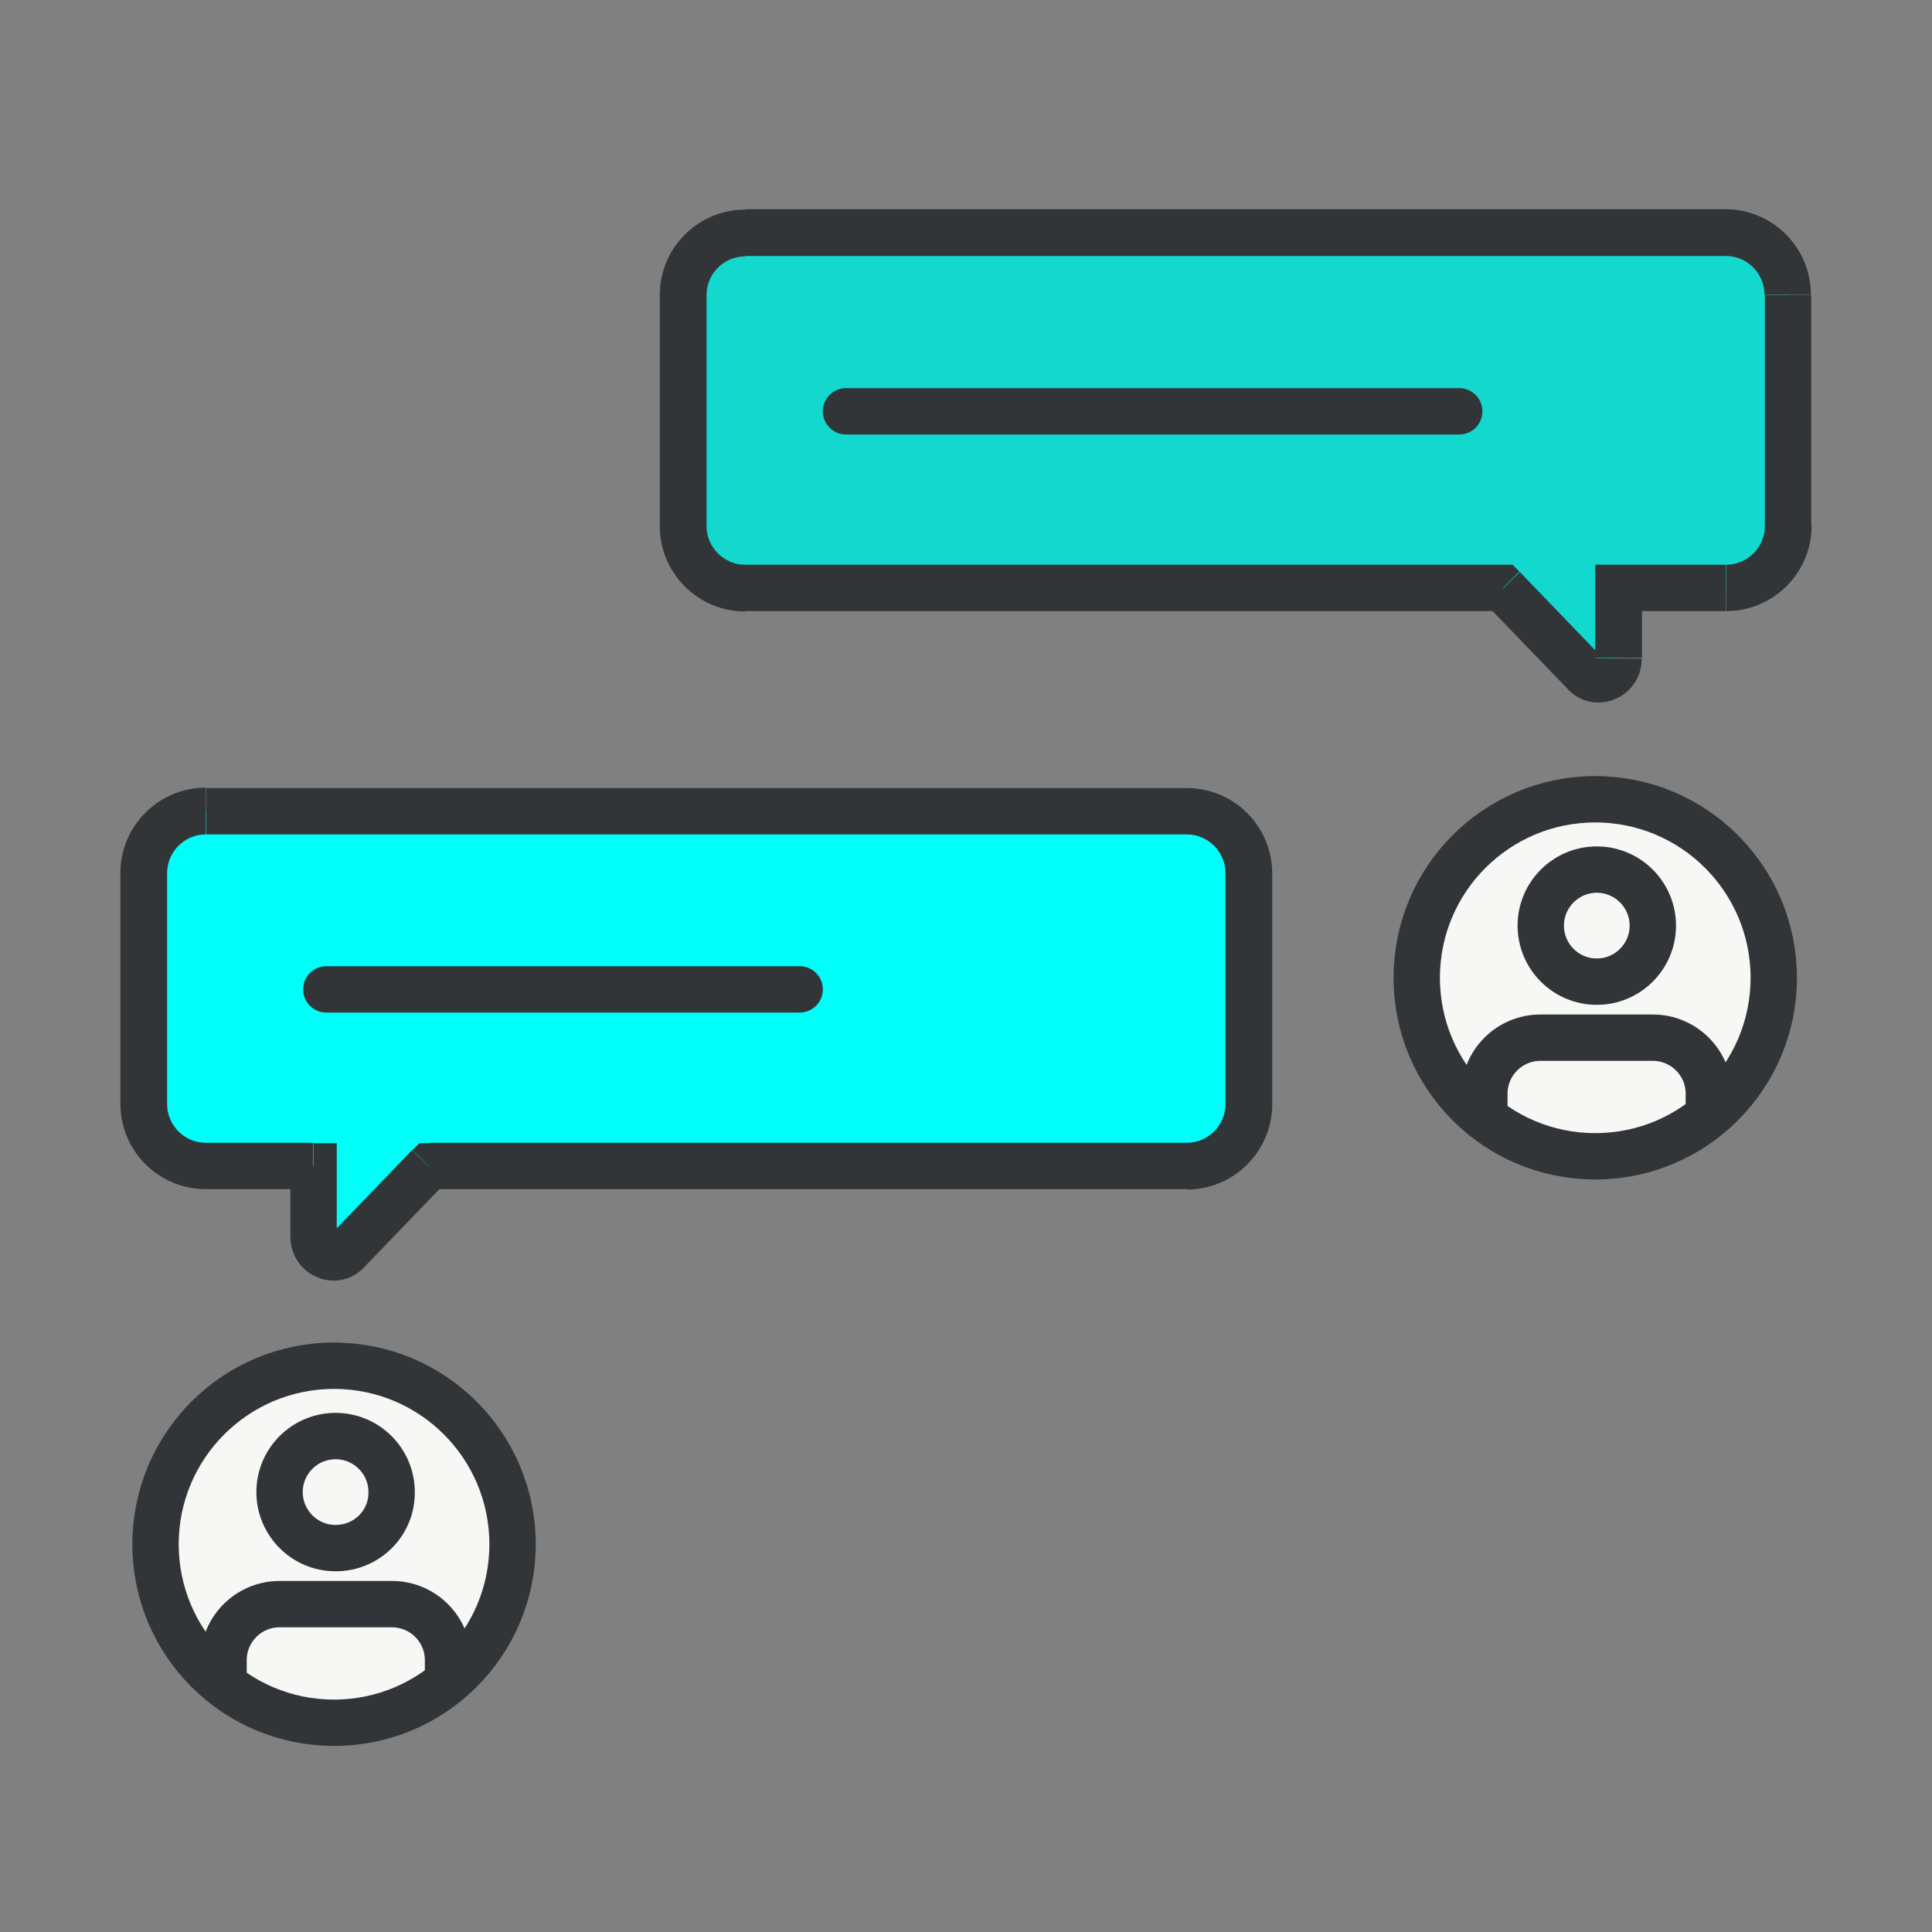 <?xml version="1.0" encoding="UTF-8"?>
<svg id="Layer_1" data-name="Layer 1" xmlns="http://www.w3.org/2000/svg" viewBox="0 0 500 500">
  <rect x="0" y="0" width="500" height="500" fill="#808080" stroke="none"/>
  <defs>
    <style>
      .cls-1 {
        fill: #f7f7f5;
      }

      .cls-1, .cls-2, .cls-3 {
        stroke: #323537;
        stroke-width: 12px;
      }

      .cls-4 {
        fill: #00fff8;
      }

      .cls-4, .cls-5 {
        fill-rule: evenodd;
      }

      .cls-4, .cls-5, .cls-6 {
        stroke-width: 0px;
      }

      .cls-5 {
        fill: #13d8ce;
      }

      .cls-2, .cls-3 {
        fill: none;
        stroke-linecap: round;
      }

      .cls-6 {
        fill: #323537;
      }

      .cls-3 {
        stroke-linejoin: round;
      }
    </style>
  </defs>
  <path class="cls-5" d="M192.85,60.25c-8.9,0-16.1,7.2-16.1,16.1v59.8c0,8.9,7.2,16.1,16.1,16.1h196.1l21.2,22c3.2,3.3,8.7.8,8.7-3.9v-18.1h27.8c8.9,0,16.1-7.2,16.1-16.1v-59.8c0-8.9-7.2-16.1-16.1-16.1h-253.8Z"/>
  <path class="cls-6" d="M388.95,152.15l4.3-4.2-1.8-1.8h-2.6v6h.1ZM410.15,174.25l-4.3,4.2,4.3-4.2ZM418.85,152.15v-6h-6v6h6ZM182.85,76.35c0-5.5,4.5-10,10-10v-12.1c-12.2,0-22.1,9.9-22.1,22.1h12.1ZM182.85,136.15v-59.8h-12.1v59.8h12.1ZM192.85,146.15c-5.5,0-10-4.5-10-10h-12.1c0,12.2,9.9,22.1,22.1,22.1v-12.1ZM388.95,146.15h-196.1v12h196.1v-12ZM414.55,170.05l-21.2-22-8.7,8.4,21.2,22,8.7-8.4ZM412.85,170.35c0-.1.1-.2.1-.3.1-.1.2-.2.3-.2.2-.1.4-.1.6-.1.3.1.6.2.7.3l-8.7,8.4c3.5,3.7,8.5,4.1,12.3,2.4,4.1-1.8,6.8-5.9,6.7-10.4l-12-.1ZM412.85,152.15v18.1h12.1v-18.1h-12.1ZM446.65,146.15h-27.8v12h27.8v-12ZM456.75,136.15c0,5.5-4.5,10-10,10v12c12.2,0,22.1-9.9,22.1-22.1h-12.1v.1ZM456.75,76.35v59.8h12v-59.8h-12ZM446.65,66.25c5.5,0,10,4.5,10,10h12c0-12.2-9.9-22.1-22.1-22.1v12.1h.1ZM192.85,66.25h253.8v-12.1h-253.8v12.1Z"/>
  <path class="cls-4" d="M307.15,209.85c8.9,0,16.1,7.2,16.1,16.1v59.8c0,8.9-7.2,16.1-16.1,16.1H111.05l-21.2,22c-3.2,3.3-8.7.8-8.7-3.9v-18.2h-27.8c-8.9,0-16.1-7.2-16.1-16.1v-59.8c0-8.9,7.2-16.1,16.1-16.1h253.8v.1Z"/>
  <path class="cls-6" d="M111.05,301.85l-4.3-4.2,1.8-1.8h2.6v6h-.1ZM89.85,323.85l4.3,4.2-4.3-4.2ZM81.15,301.85v-6h6v6h-6ZM317.15,225.95c0-5.5-4.5-10-10-10v-12c12.2,0,22.1,9.9,22.1,22.1h-12.1v-.1ZM317.15,285.75v-59.8h12.1v59.8h-12.1ZM307.15,295.75c5.5,0,10-4.5,10-10h12.1c0,12.2-9.9,22.1-22.1,22.1v-12.1ZM111.05,295.75h196.1v12H111.05v-12ZM85.45,319.65l21.2-22,8.7,8.4-21.2,22-8.7-8.4ZM87.15,319.95c0-.1-.1-.2-.1-.3-.1-.1-.2-.2-.3-.2-.2-.1-.4-.1-.6-.1-.3.1-.6.2-.7.3l8.7,8.4c-3.5,3.7-8.5,4.1-12.3,2.4-4.1-1.8-6.7-5.9-6.7-10.4h12v-.1ZM87.15,301.85v18.2h-12v-18.2h12ZM53.25,295.75h27.8v12h-27.8v-12ZM43.25,285.75c0,5.5,4.5,10,10,10v12c-12.2,0-22.1-9.9-22.1-22.1h12.1v.1ZM43.25,225.95v59.8h-12.1v-59.8h12.1ZM53.25,215.95c-5.5,0-10,4.5-10,10h-12.1c0-12.2,9.9-22.1,22.1-22.1v12.1ZM307.15,215.95H53.35v-12h253.8v12Z"/>
  <circle class="cls-1" cx="86.45" cy="399.65" r="46.2"/>
  <path class="cls-3" d="M57.85,434.95v-5.3c0-8,6.5-14.5,14.5-14.5h29.1c8,0,14.5,6.5,14.5,14.5h0v5.3M86.85,400.65c-8,0-14.5-6.5-14.5-14.5s6.5-14.5,14.5-14.5,14.5,6.5,14.5,14.5c.1,8-6.4,14.5-14.5,14.5Z"/>
  <circle class="cls-1" cx="412.85" cy="253.05" r="46.2"/>
  <path class="cls-3" d="M384.15,288.35v-5.3c0-8,6.5-14.5,14.5-14.5h29.1c8,0,14.5,6.5,14.5,14.5h0v5.3M413.25,254.05c-8,0-14.5-6.5-14.5-14.5s6.5-14.5,14.5-14.5,14.5,6.5,14.5,14.5-6.5,14.5-14.5,14.5Z"/>
  <path class="cls-2" d="M206.95,256.05h-122.5"/>
  <path class="cls-2" d="M377.65,106.45h-158.7"/>
</svg>